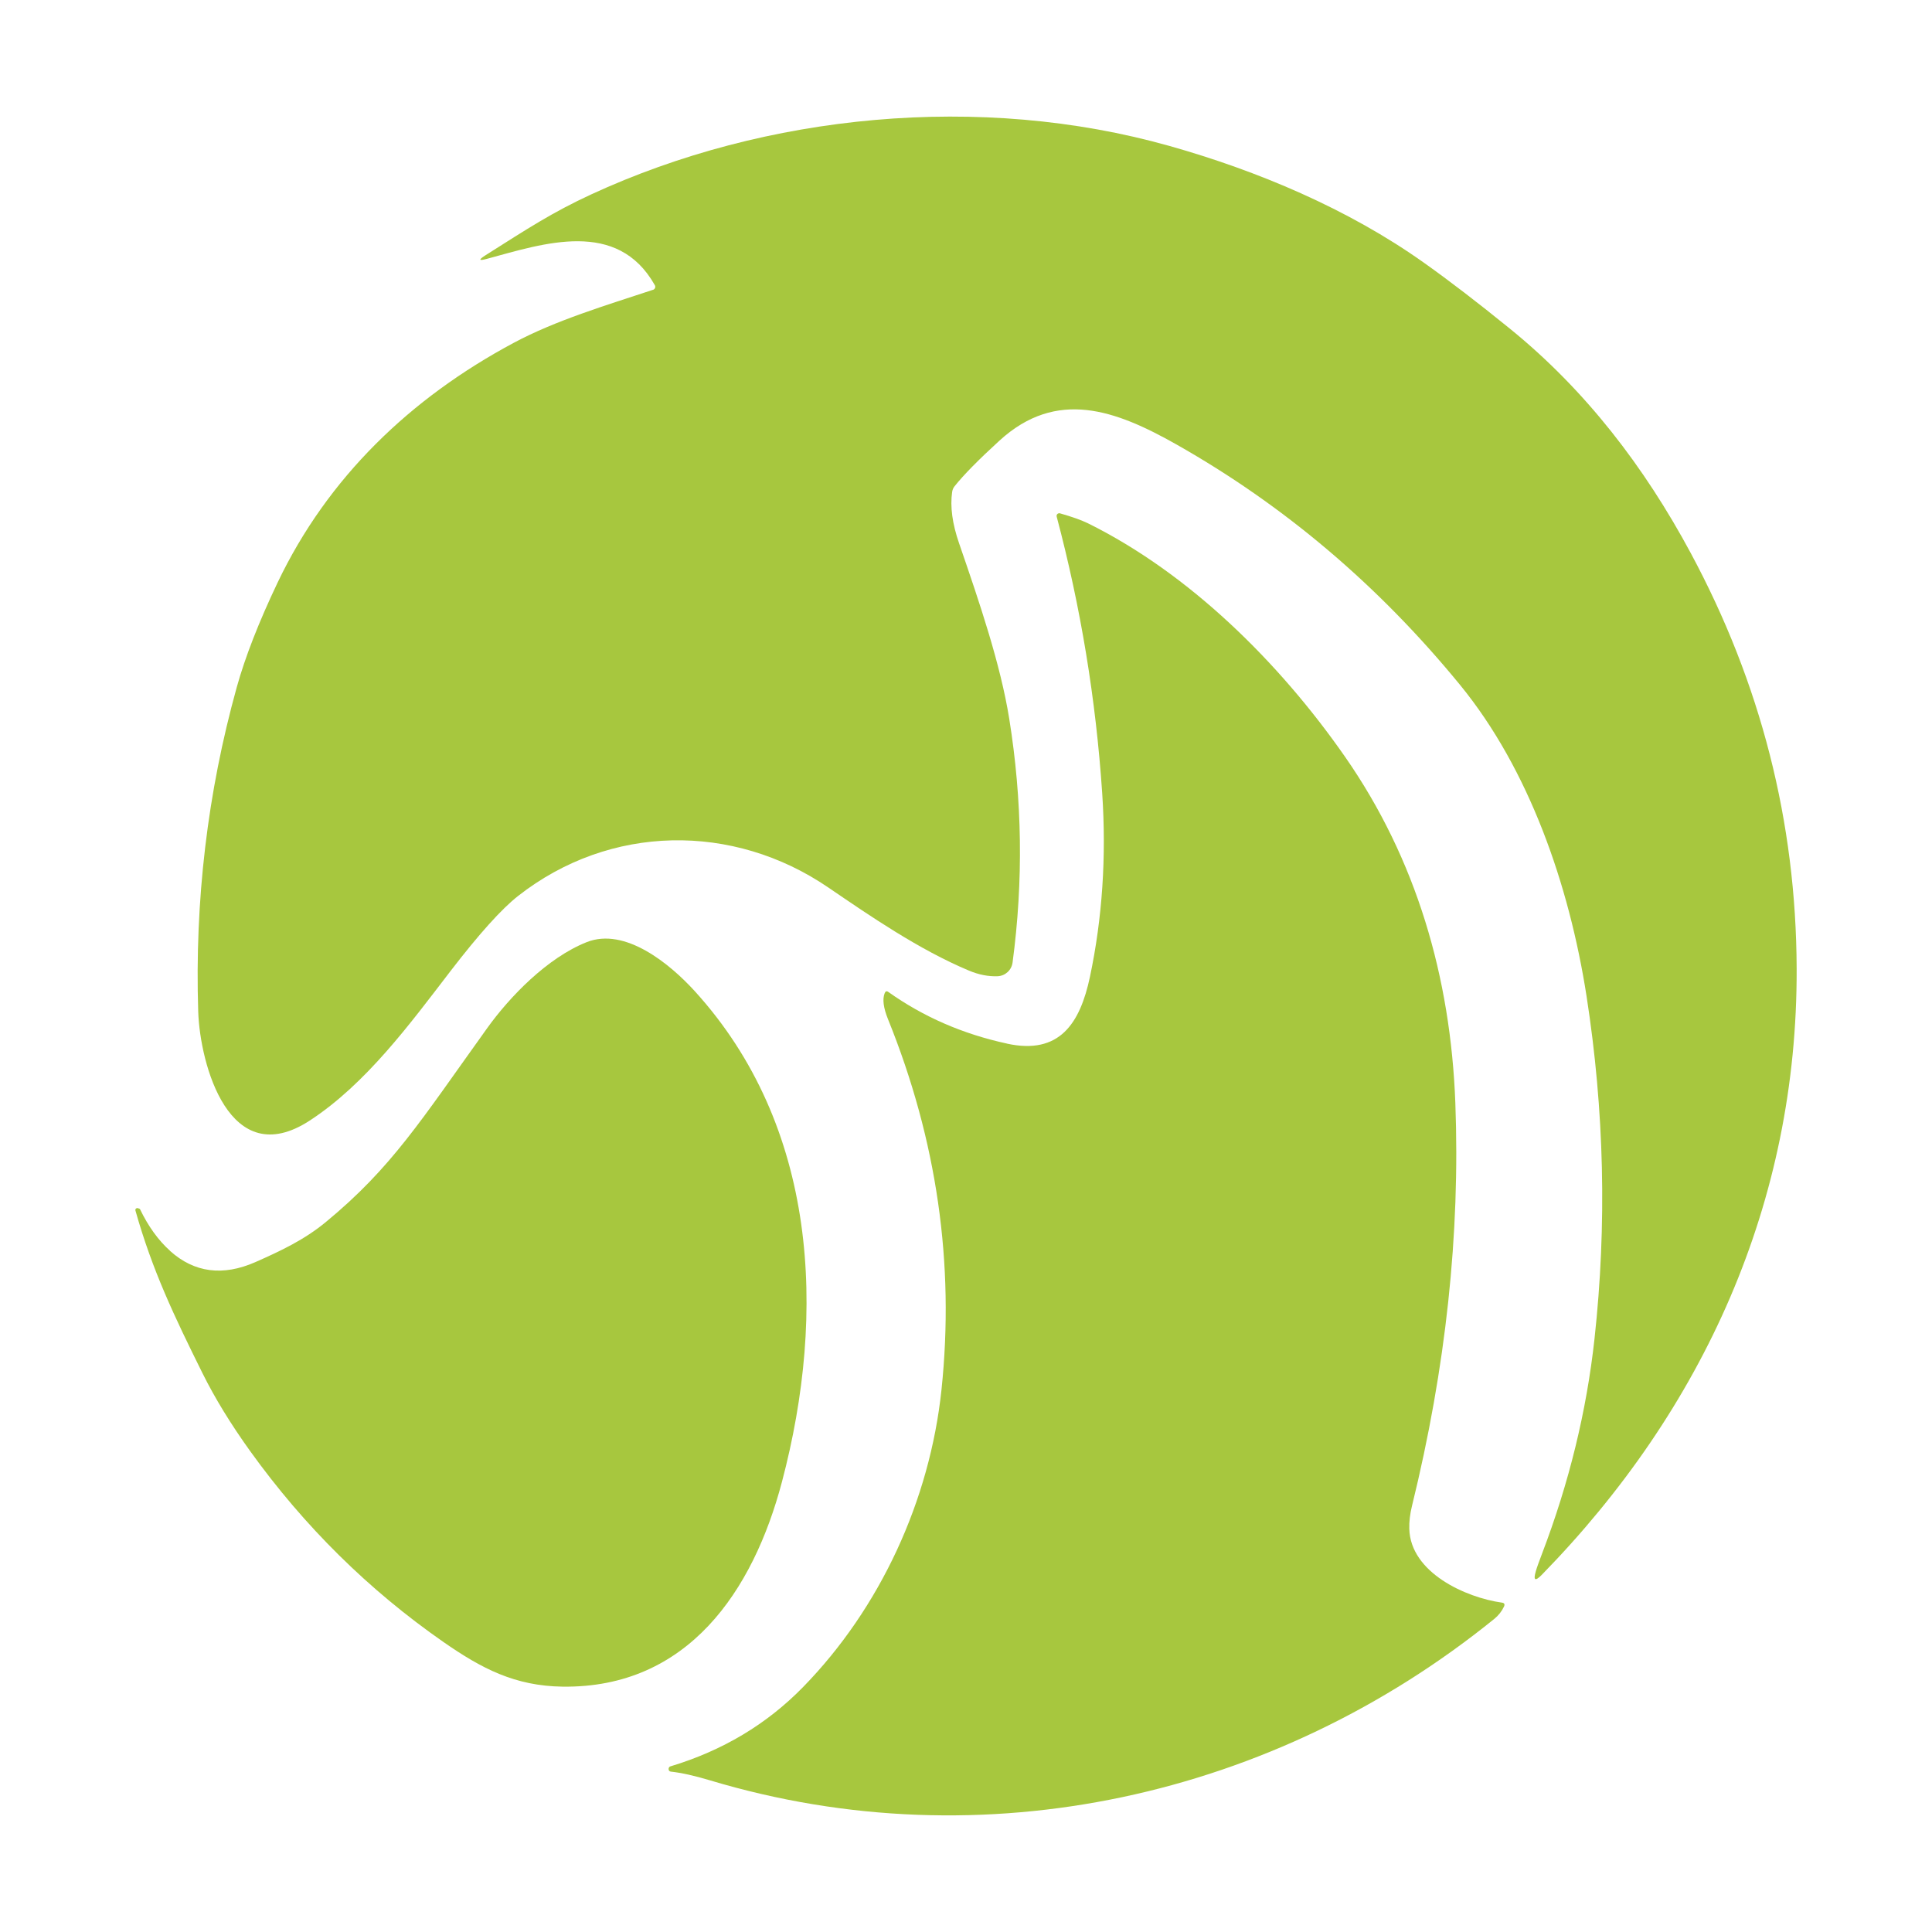 <svg xmlns="http://www.w3.org/2000/svg" id="uuid-d660643e-d73e-40dd-a131-1b9d8cb74c2f" data-name="Capa 1" viewBox="0 0 512 512"><defs><style>      .uuid-4eba25a7-a78e-4708-97db-010229c41b99 {        fill: #a7c73e;      }    </style></defs><path class="uuid-4eba25a7-a78e-4708-97db-010229c41b99" d="M173.06,76.81c.45-.15.7-.63.55-1.07-.02-.06-.04-.12-.08-.17-9.95-17.63-29.4-11.07-44.46-6.98-2.21.6-2.34.29-.41-.94,11.14-7.05,17.64-11.33,27.97-16.11,46.34-21.41,103.25-26.98,153.33-12.85,23.16,6.54,47.23,16.59,67.47,30.99,6.57,4.66,14.16,10.48,22.78,17.48,20.03,16.26,35.61,36.64,47.82,59.35,18.6,34.57,27.97,71.29,28.1,110.15.23,61.95-24.66,116.78-67.52,160.66-1.79,1.83-2.32,1.52-1.6-.94.26-.92.81-2.45,1.63-4.6,7.18-18.81,11.82-37.81,13.92-57,3.31-30.22,2.6-60.49-2.11-90.8-4.6-29.55-15.29-60.17-33.49-82.43-21.54-26.33-46.6-47.59-75.2-63.77-16.08-9.09-31.69-14.86-46.86-1.04-5.58,5.1-9.56,9.14-11.94,12.14-.34.43-.55.92-.63,1.47-.57,3.9.04,8.43,1.83,13.61,5.49,15.91,10.97,32.07,13.29,46.47,3.47,21.55,3.77,43.1.89,64.66-.27,2.01-1.94,3.54-3.97,3.62-2.45.1-4.99-.4-7.61-1.5-13.23-5.55-26.13-14.43-37.29-22.04-25.17-17.16-57.8-16.85-82.2,2.29-4.35,3.42-10.3,10.03-17.84,19.83-10.64,13.85-22.37,29.91-37.36,39.68-21.3,13.87-29.07-14.94-29.54-28.86-.94-29.39,2.45-58.04,10.2-85.95,2.23-8.03,5.85-17.3,10.86-27.82,13.28-27.82,35.2-48.86,62.56-63.49,11.18-5.98,24.43-9.92,36.9-14.05Z"></path><path class="uuid-4eba25a7-a78e-4708-97db-010229c41b99" d="M266.89,276.58c13.87,3,19.32-5.3,21.96-17.72,3.28-15.55,4.37-31.75,3.25-48.59-1.67-24.9-5.69-49.35-12.07-73.37-.11-.37.11-.75.49-.86.13-.04.26-.04.39,0,3.23.92,5.71,1.81,7.43,2.65,26.82,13.28,50.65,36.8,68.08,61.82,18.91,27.15,28,58.4,29.26,91.75,1.31,34.75-2.52,70.34-11.48,106.79-.54,2.19-.78,4.22-.72,6.11.31,11.61,14.96,18.22,24.54,19.55.65.09.83.43.56,1.04-.6,1.27-1.46,2.36-2.55,3.25-58.25,47.19-135.44,64.57-207.87,42.81-4.09-1.23-7.54-2-10.36-2.31-.37-.04-.58-.25-.61-.63-.01-.14.01-.28.07-.41.09-.19.23-.31.43-.36,13.82-4.17,25.52-11.17,35.12-21,20.41-20.89,33.6-49.42,36.7-78.85,3.5-33.4-1.22-66.1-14.17-98.13-1.23-3.03-1.53-5.34-.89-6.92.21-.54.54-.64,1-.3,9.28,6.59,19.77,11.15,31.46,13.67Z"></path><path class="uuid-4eba25a7-a78e-4708-97db-010229c41b99" d="M45.09,331.53c6.42,5.74,13.95,6.73,22.57,2.95,6.75-2.98,13-5.93,18.68-10.62,17.53-14.46,25.14-26.82,42.76-51.38,5.91-8.25,15.88-18.63,26.37-22.8,10.2-4.05,22.09,5.8,28.58,12.91,32.58,35.75,35.04,85.25,23.18,130.1-7.64,28.94-24.94,54.72-58.15,54.29-12.62-.18-21.43-4.79-31.53-11.81-19.81-13.78-36.88-30.63-51.21-50.55-5.16-7.18-9.39-14.08-12.68-20.71-7.5-15.12-13.31-27.28-17.77-43.11-.08-.26.07-.54.34-.62.1-.03.22-.03.32,0l.41.15c.07.02.12.07.15.13,2.2,4.57,4.86,8.25,7.99,11.05Z"></path></svg>